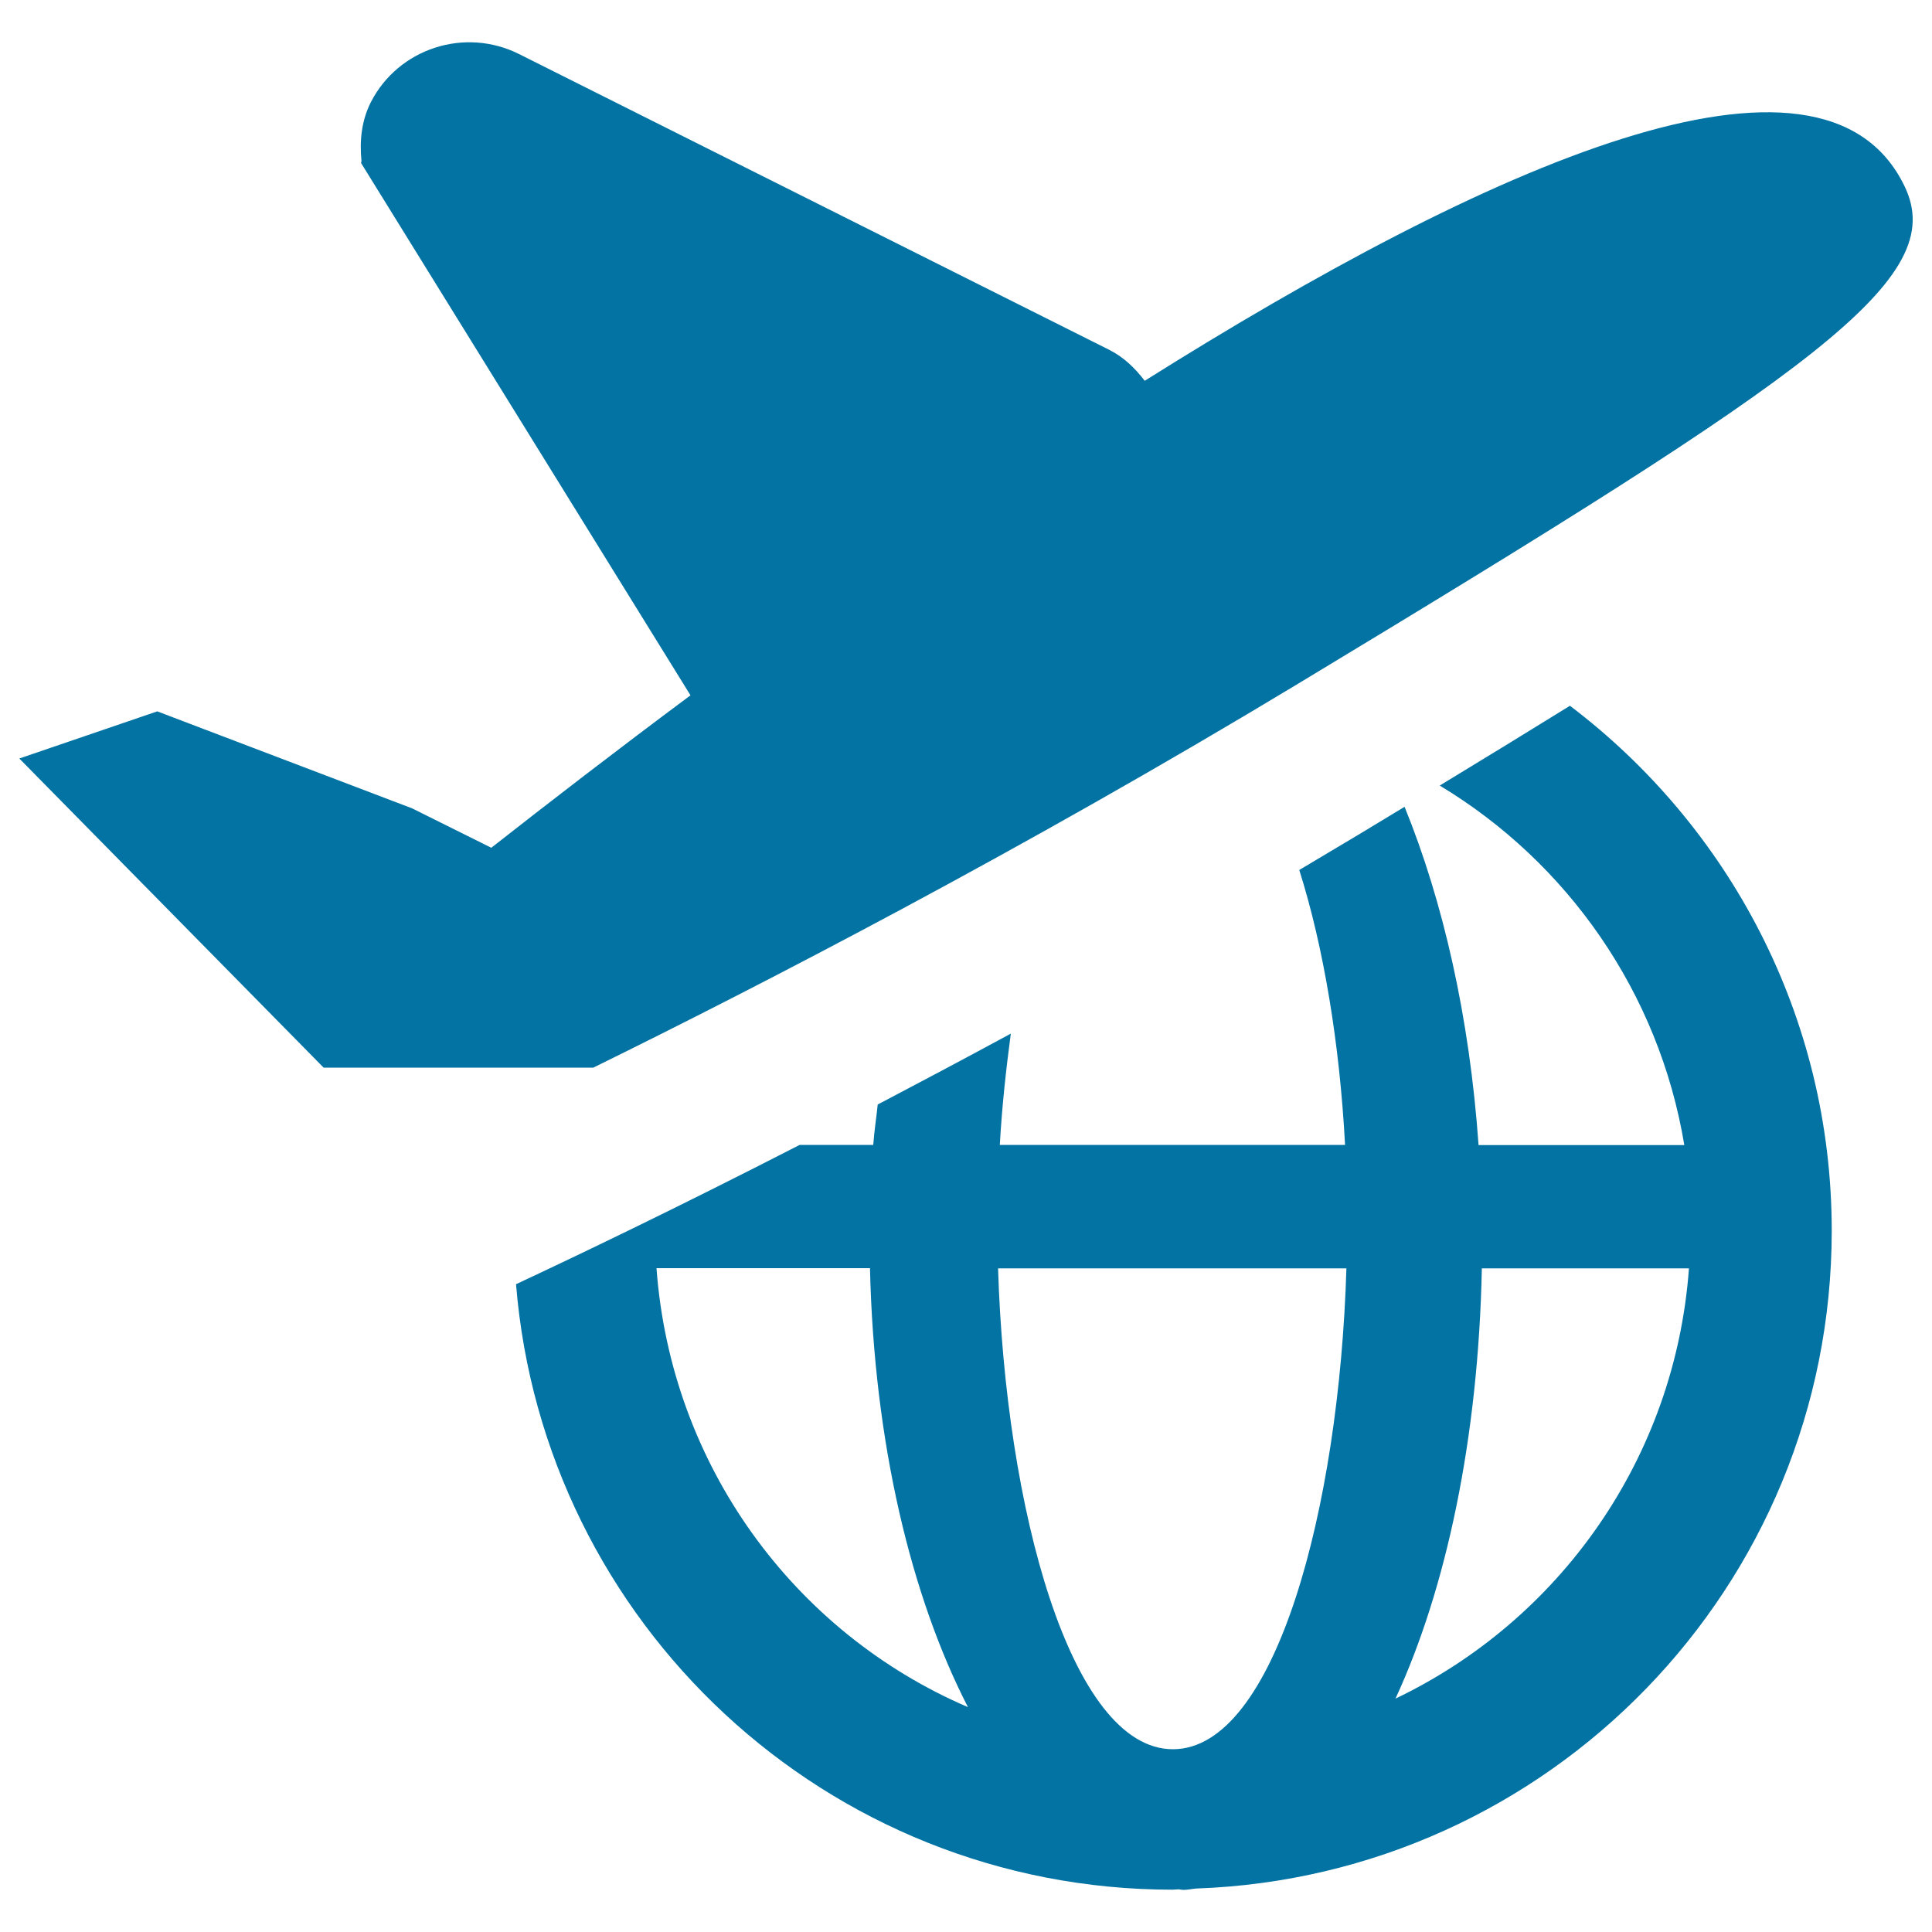 <svg xmlns="http://www.w3.org/2000/svg" viewBox="0 0 1000 1000" style="fill:#0273a2">
<title>International Flight Ticket SVG icon</title>
<path d="M671.7,354c-143.3,86.5-276.9,155.5-364.6,198.6H167.5L10,392.6l71.4-24.4l131.9,50.2l41,20.4c29.3-23,64.4-50.1,103.1-78.9L186.9,84.4l0.2-1.1c-1-10.2-0.1-20.7,4.9-30.5c14.3-27.8,48.6-38.9,76.7-24.8L574,181c7.8,3.9,13.6,9.7,18.5,16.1C769.4,85.9,943.2,7.9,985.8,96.4C1009,144.5,940.7,191.6,671.7,354z M452,592.6c0.5-7.2,1.6-13.9,2.3-20.9c21.9-11.5,44.9-23.7,68.9-36.7c-2.5,18.7-4.6,37.9-5.7,57.6h178.7c-2.8-52.5-11.1-102.5-23.7-142.3c10.4-6.2,20.7-12.3,31.2-18.6c8.1-4.9,15.5-9.4,23.3-14.1c19.8,48.6,33.6,108.4,38.3,175.1h106.5c-13.1-79-60.5-146.3-126.6-186.1c24.4-14.8,46.7-28.5,67.4-41.3c82.2,62.3,135.5,160.7,135.5,271.7c0,184.3-146.3,334.1-329,340.5c-2.2,0.2-4.4,0.7-6.6,0.7c-0.8,0-1.6-0.2-2.4-0.3c-1.1,0-2.1,0.2-3.2,0.2c-179.1,0-325.6-138-339.8-313.4c31-14.5,82.3-39,146.8-72.1H452z M874.2,656.5H767c-1.8,88.3-18.5,166-44.7,222.7C807.2,838.6,867,754.9,874.2,656.5z M607.1,905.4c53,0,86.1-124.9,89.8-248.9H516.6C520.4,780.5,554.1,905.4,607.1,905.4z M501,883.6c-29.3-57-48.6-136.5-50.7-227.2H339.8C347.3,758.6,411.1,845,501,883.6z"/>
</svg>